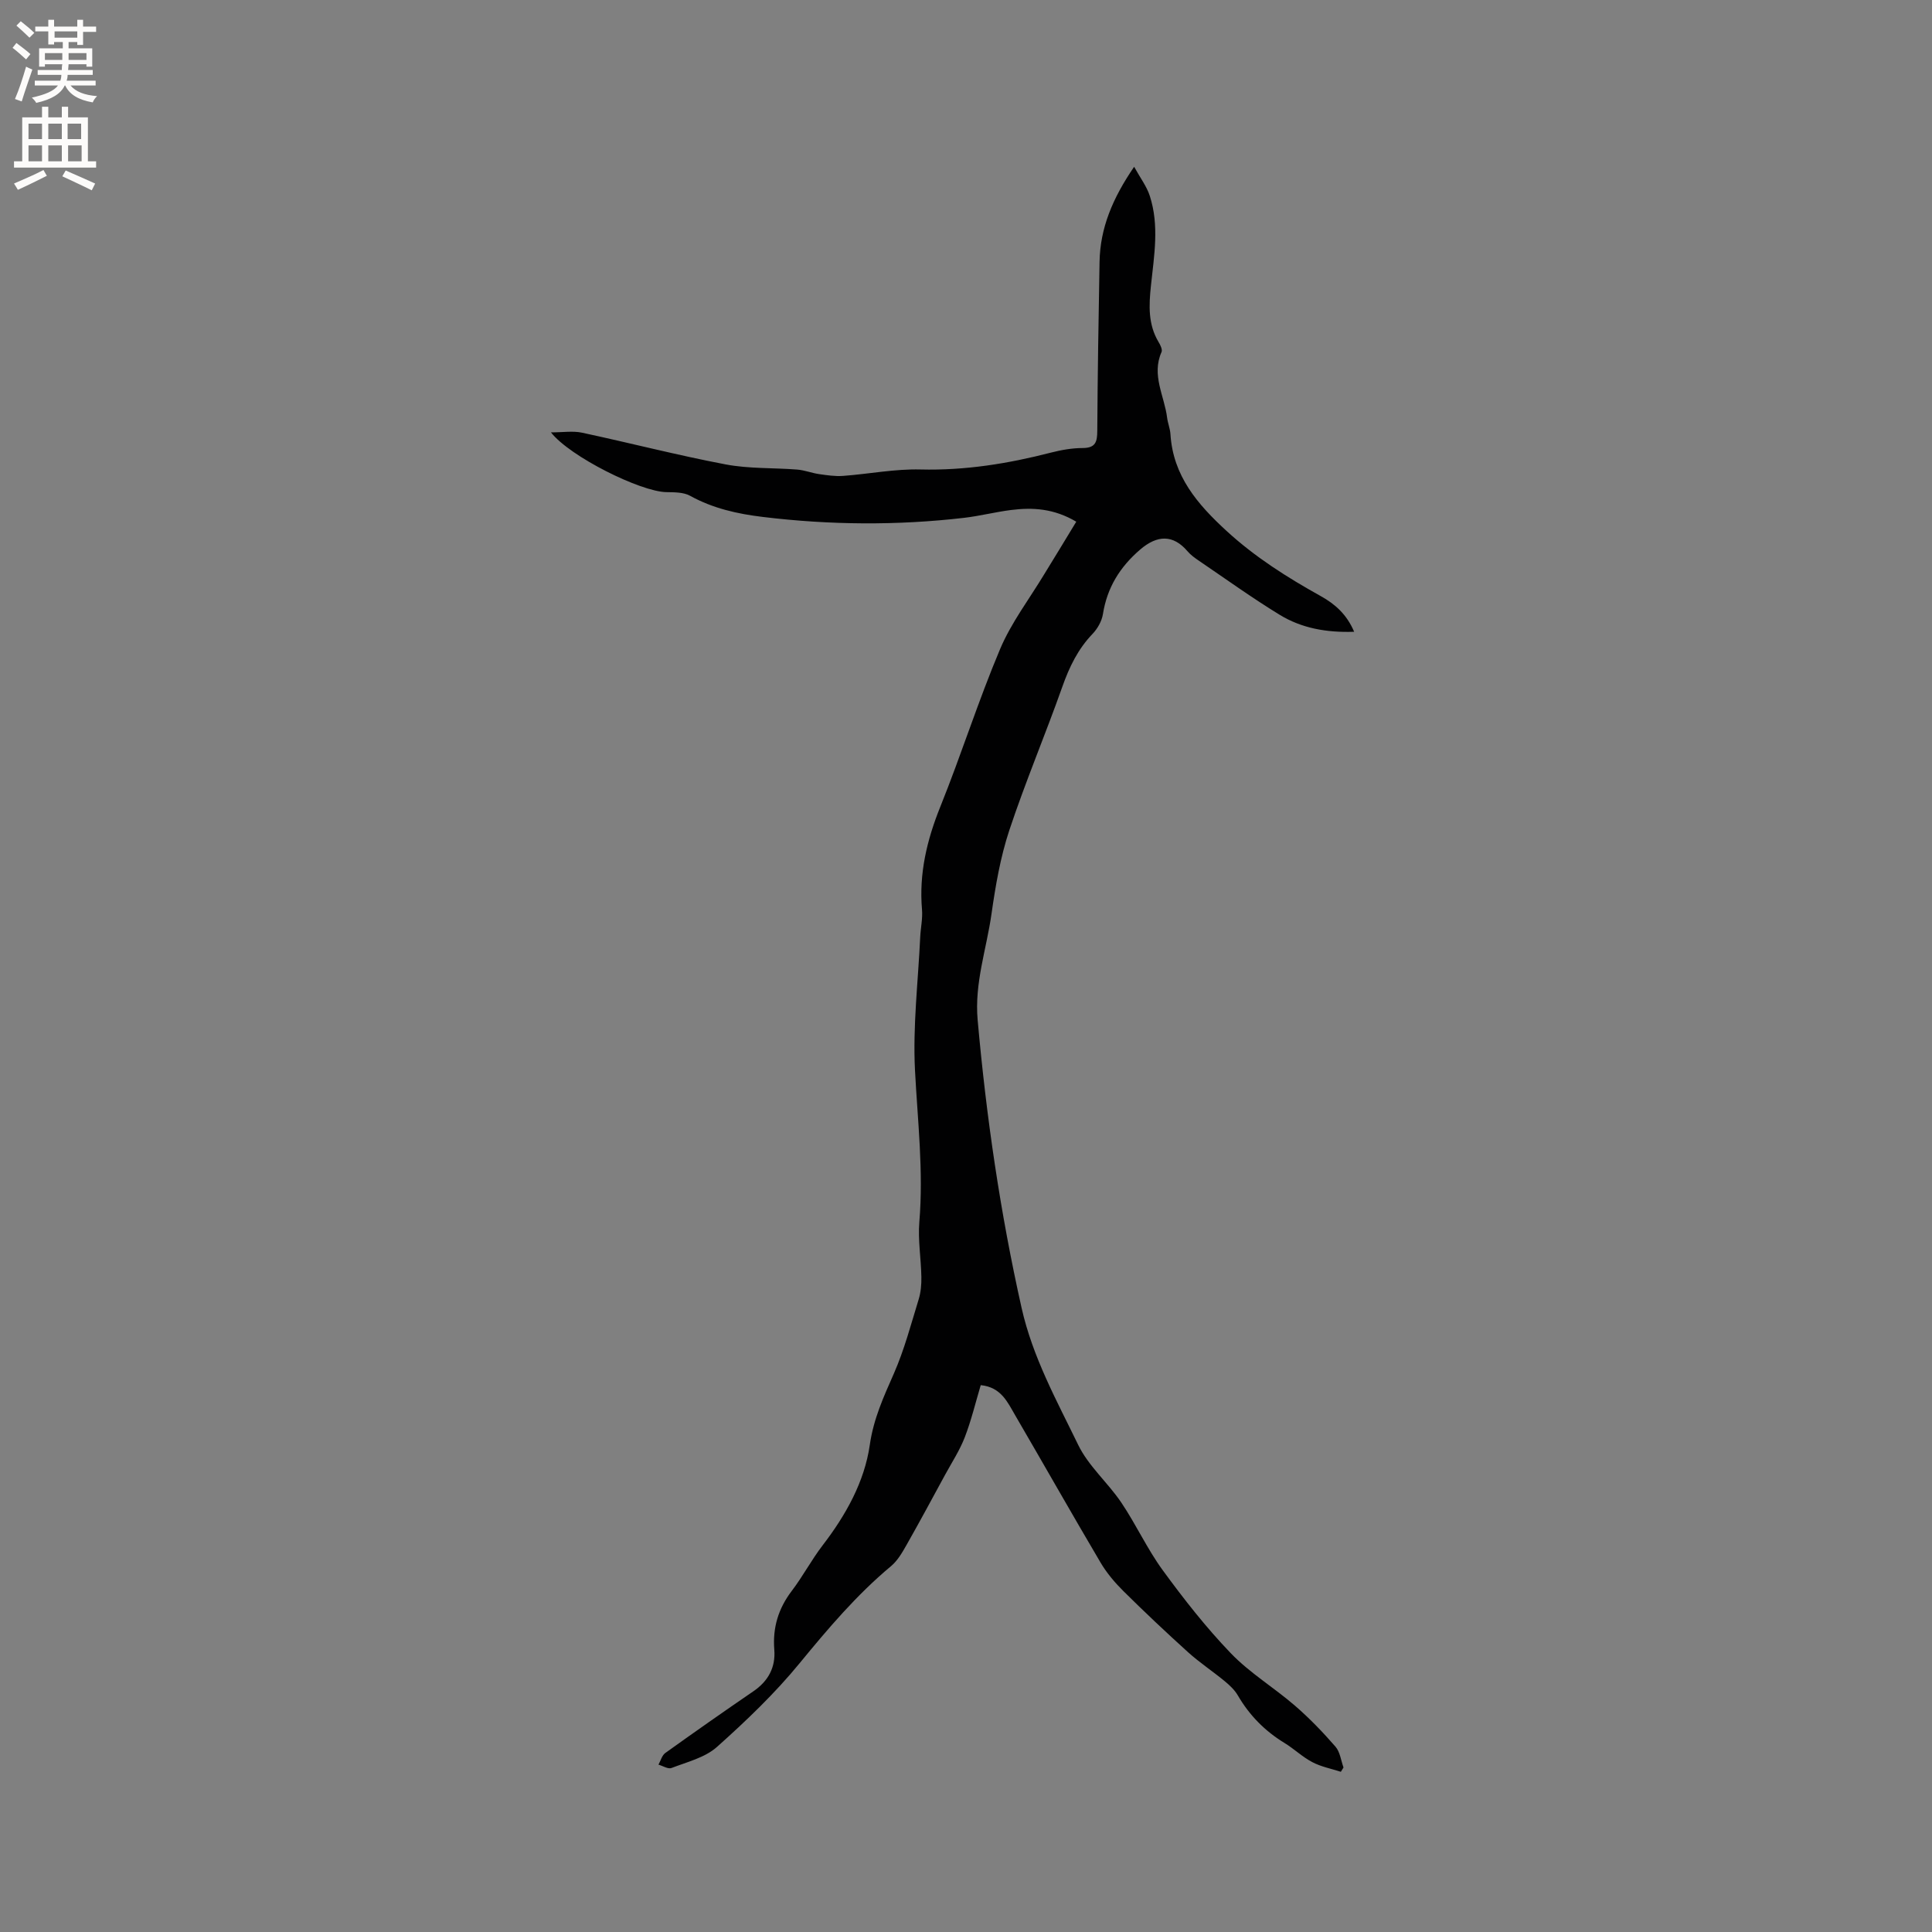 <svg enable-background="new 0 0 400 400" viewBox="0 0 400 400" xmlns="http://www.w3.org/2000/svg"><rect x="0" y="0" width="400" height="400" fill="#808080" stroke="none"/><path d="m222.83 108.01c-4.66-2.75-9.04-2.98-13.5-2.42-3.25.41-6.46 1.24-9.71 1.62-13.89 1.61-27.77 1.5-41.66-.18-5.31-.64-10.36-1.77-15.1-4.39-1.37-.75-3.26-.72-4.92-.75-5.32-.1-19.92-7.33-23.87-12.37 2.49 0 4.53-.34 6.41.06 9.93 2.12 19.78 4.68 29.75 6.57 4.83.92 9.88.68 14.82 1.07 1.53.12 3.01.72 4.54.94 1.63.23 3.31.49 4.94.37 5.36-.39 10.73-1.47 16.07-1.33 9.23.23 18.13-1.21 26.98-3.49 2.14-.55 4.39-.95 6.59-.95 2.68-.01 3-1.31 3.01-3.57.07-11.66.26-23.31.47-34.97.12-7.01 2.7-13.17 7.16-19.69 1.29 2.34 2.61 4.07 3.24 6.02 2 6.14.89 12.41.24 18.6-.43 4.08-.62 8 1.59 11.68.37.61.83 1.56.6 2.06-2.12 4.77.6 9.09 1.16 13.59.14 1.15.62 2.27.69 3.42.54 8.63 5.59 14.49 11.61 20.02 5.92 5.44 12.58 9.64 19.53 13.51 2.87 1.6 5.34 3.71 6.89 7.37-5.77.2-10.9-.75-15.43-3.52-5.69-3.48-11.12-7.39-16.64-11.14-.87-.59-1.76-1.22-2.43-2.01-2.96-3.47-6.25-3.4-9.8-.35-4.2 3.61-6.84 7.87-7.71 13.36-.23 1.46-1.12 3.02-2.16 4.11-3.01 3.14-4.79 6.82-6.23 10.89-3.53 9.98-7.67 19.74-11 29.78-1.84 5.56-2.85 11.46-3.68 17.29-1.03 7.29-3.55 14.32-2.87 21.95 1.79 20.08 4.68 39.94 9.1 59.63 2.29 10.2 7.26 19.17 11.72 28.36 2.12 4.38 6.13 7.8 8.91 11.92 3.07 4.55 5.37 9.62 8.6 14.04 4.37 5.98 8.98 11.87 14.11 17.2 3.93 4.08 8.93 7.09 13.24 10.82 3.01 2.6 5.79 5.49 8.4 8.49.95 1.09 1.14 2.86 1.67 4.32-.18.3-.37.59-.55.89-1.98-.64-4.09-1.04-5.91-2-2.05-1.07-3.77-2.75-5.75-3.96-4.07-2.48-7.27-5.73-9.67-9.85-.66-1.14-1.71-2.12-2.74-2.97-2.49-2.05-5.2-3.84-7.59-6-4.56-4.12-9.03-8.34-13.4-12.67-1.77-1.76-3.44-3.74-4.7-5.88-5.98-10.13-11.77-20.36-17.69-30.52-1.57-2.69-2.9-5.78-7.11-6.2-1.08 3.62-1.96 7.31-3.31 10.81-1.05 2.71-2.68 5.2-4.08 7.77-2.61 4.8-5.2 9.62-7.9 14.38-.92 1.62-1.9 3.36-3.29 4.52-7.12 5.94-13.04 12.93-18.91 20.08-5.14 6.27-11.08 11.95-17.14 17.36-2.47 2.2-6.15 3.09-9.38 4.34-.71.28-1.8-.43-2.71-.69.46-.82.72-1.91 1.41-2.41 6.03-4.32 12.1-8.58 18.23-12.77 3.09-2.11 4.63-4.95 4.34-8.62-.36-4.56.83-8.5 3.6-12.15 2.31-3.03 4.1-6.45 6.42-9.47 4.79-6.24 8.65-13.13 9.75-20.77.78-5.44 2.87-9.97 4.99-14.79 2.16-4.92 3.54-10.19 5.13-15.35.45-1.47.59-3.1.56-4.65-.07-3.8-.73-7.64-.42-11.4.88-10.52-.36-20.92-.9-31.38-.47-9.15.65-18.38 1.08-27.58.09-1.9.53-3.82.37-5.69-.64-7.46 1.01-14.39 3.79-21.29 4.35-10.8 7.86-21.94 12.38-32.65 2.32-5.49 6.06-10.38 9.17-15.54 2.19-3.56 4.36-7.13 6.6-10.83z" fill="#010102"/><g fill="#fcfbfa"><path d="m2.6 9.9.8-1c.9.7 1.9 1.4 2.9 2.3l-.9 1.1c-1.1-1-2-1.8-2.8-2.4zm.5 10.6c.9-2.1 1.6-4.3 2.3-6.7.4.2.8.4 1.3.6-.7 2.1-1.5 4.3-2.2 6.6zm.3-15.2.9-.9c1 .8 2 1.6 2.8 2.4l-1 1c-.9-.9-1.8-1.7-2.7-2.5zm12.6-1.2h1.2v1.4h2.7v1.1h-2.7v2.7h-1.2v-.6h-1.8v1.3h4.9v3.8h-1.2v-.5h-3.7c0 .4-.1.9-.1 1.2h5.1v1h-5.2c0 .5-.1.9-.2 1.2h6v1h-5.2c1.1 1.3 2.9 2 5.5 2.2-.4.4-.7.8-.9 1.3-2.9-.5-4.8-1.6-5.7-3.5h-.1c-.8 1.7-2.7 2.9-5.9 3.6-.2-.4-.6-.8-.9-1.1 2.8-.6 4.6-1.4 5.4-2.5h-4.8v-1h5.3c.1-.3.2-.7.2-1.2h-4.9v-1h5c0-.4 0-.8.1-1.2h-3.6v.5h-1.2v-3.8h4.9v-1.3h-1.8v.5h-1.2v-2.7h-2.7v-1h2.7v-1.4h1.2v1.4h4.8zm-6.7 8.3h3.6c0-.4 0-.9 0-1.4h-3.6zm1.9-4.6h4.8v-1.3h-4.7v1.3zm6.7 3.2h-3.7v1.4h3.7z"/><path d="m8.7 22.1h1.3v2.2h2.8v-2.2h1.3v2.2h4.1v9.1h1.7v1.3h-17v-1.3h1.7v-9.1h4.1zm.3 13.1.7 1.2c-1.8.9-3.8 1.9-6 2.9-.2-.4-.5-.8-.8-1.3 2.3-1 4.4-1.9 6.1-2.8zm-3.1-6.4h2.8v-3.2h-2.8zm0 4.6h2.8v-3.3h-2.8zm4.1-4.6h2.8v-3.2h-2.8zm0 4.6h2.8v-3.3h-2.8zm3.6 1.9c2.1.9 4.1 1.8 6.1 2.7l-.7 1.4c-2.2-1.1-4.2-2-6.1-2.9zm3.2-9.7h-2.8v3.2h2.8zm-2.7 7.8h2.8v-3.3h-2.8z"/></g></svg>